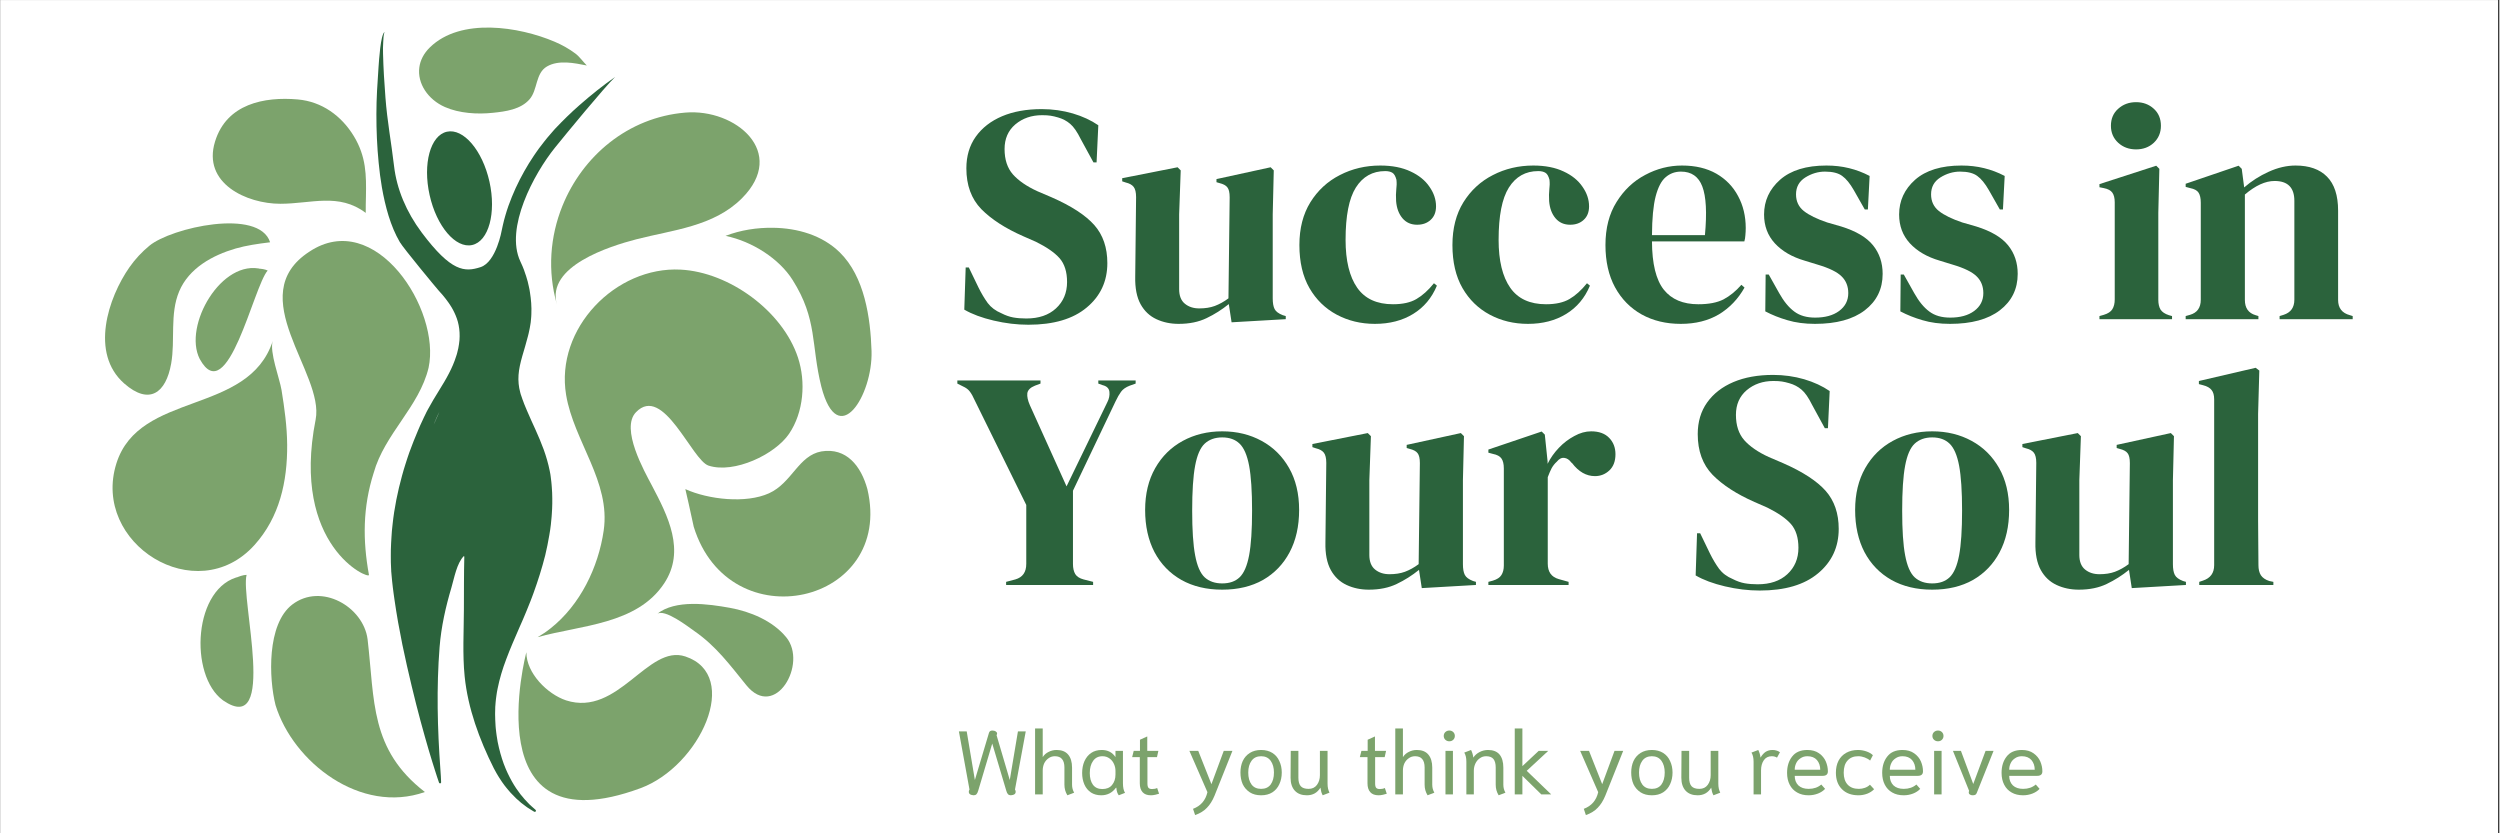 <?xml version="1.0" encoding="UTF-8"?> <svg xmlns="http://www.w3.org/2000/svg" xmlns:xlink="http://www.w3.org/1999/xlink" width="300" zoomAndPan="magnify" viewBox="0 0 224.88 75" height="100" preserveAspectRatio="xMidYMid meet" version="1.0"><rect x="0" y="0" width="224.88" height="75" fill="#333333" stroke="none"/><defs><g></g><clipPath id="bdee2926bb"><path d="M 0 0.02 L 224.762 0.02 L 224.762 74.98 L 0 74.98 Z M 0 0.02 " clip-rule="nonzero"></path></clipPath></defs><g clip-path="url(#bdee2926bb)"><path fill="#ffffff" d="M 0 0.02 L 224.879 0.02 L 224.879 74.98 L 0 74.98 Z M 0 0.02 " fill-opacity="1" fill-rule="nonzero"></path><path fill="#ffffff" d="M 0 0.02 L 224.879 0.02 L 224.879 74.98 L 0 74.98 Z M 0 0.02 " fill-opacity="1" fill-rule="nonzero"></path></g><path fill="#2b633c" d="M 43.992 16.352 C 44.617 19.168 43.922 21.719 42.434 22.051 C 40.949 22.383 39.23 20.367 38.605 17.555 C 37.977 14.738 38.672 12.188 40.16 11.855 C 41.648 11.523 43.363 13.535 43.992 16.352 " fill-opacity="1" fill-rule="nonzero"></path><path fill="#2b633c" d="M 38.98 38.211 C 39.012 38.133 39.039 38.055 39.07 37.977 C 39.098 37.91 39.133 37.828 39.164 37.758 C 39.195 37.684 39.227 37.609 39.258 37.535 C 39.293 37.461 39.324 37.391 39.359 37.316 C 39.398 37.23 39.441 37.148 39.484 37.062 C 39.188 37.754 38.98 38.207 38.98 38.211 Z M 55.297 6.93 C 54.176 7.711 53.105 8.574 52.086 9.469 C 51.336 10.125 50.633 10.816 49.945 11.539 L 49.816 11.68 L 49.691 11.824 C 49.605 11.922 49.523 12.02 49.438 12.117 C 49.094 12.5 48.781 12.926 48.453 13.348 C 48.375 13.457 48.301 13.562 48.223 13.672 C 48.145 13.777 48.07 13.895 47.992 14.008 C 47.836 14.234 47.695 14.465 47.547 14.695 C 46.973 15.633 46.445 16.637 46.008 17.719 C 45.898 17.984 45.797 18.262 45.695 18.539 C 45.648 18.676 45.602 18.816 45.555 18.957 C 45.508 19.098 45.469 19.242 45.426 19.383 C 45.383 19.527 45.344 19.672 45.305 19.816 C 45.266 19.961 45.23 20.109 45.199 20.258 C 45.168 20.406 45.129 20.551 45.102 20.703 C 45.102 20.703 44.609 23.582 43.188 24.043 C 41.762 24.504 40.559 24.48 37.898 20.934 C 36.496 19.059 35.648 17.008 35.406 14.957 C 35.152 12.781 34.793 10.953 34.629 8.766 C 34.527 7.457 34.445 6.148 34.414 4.836 C 34.406 4.488 34.402 4.141 34.43 3.797 C 34.457 3.488 34.438 3.172 34.547 2.879 C 34.188 3.152 34.055 5.406 34.008 6.035 C 33.91 7.441 33.816 8.848 33.816 10.262 C 33.812 11.727 33.875 13.195 34.02 14.656 C 34.09 15.391 34.184 16.125 34.309 16.855 C 34.461 17.727 34.656 18.594 34.914 19.43 C 35.176 20.266 35.5 21.07 35.926 21.793 C 36.254 22.352 39.27 25.988 39.387 26.113 C 39.617 26.363 39.953 26.734 40.316 27.25 C 40.363 27.312 40.406 27.383 40.449 27.449 C 40.492 27.52 40.543 27.59 40.586 27.664 C 40.668 27.812 40.762 27.969 40.836 28.137 C 40.996 28.473 41.141 28.852 41.219 29.27 C 41.301 29.684 41.328 30.137 41.293 30.609 C 41.277 30.727 41.27 30.848 41.25 30.969 C 41.23 31.09 41.207 31.211 41.188 31.336 L 41.184 31.355 L 41.184 31.359 L 41.168 31.418 L 41.145 31.516 C 41.129 31.582 41.113 31.645 41.098 31.711 C 41.09 31.742 41.082 31.777 41.074 31.809 L 41.047 31.902 C 41.027 31.961 41.008 32.023 40.988 32.082 C 40.832 32.582 40.613 33.094 40.348 33.602 C 40.086 34.113 39.773 34.629 39.441 35.164 C 39.113 35.695 38.766 36.258 38.445 36.859 C 38.406 36.934 38.363 37.008 38.324 37.086 C 38.285 37.164 38.246 37.242 38.211 37.32 C 38.172 37.398 38.133 37.469 38.094 37.559 C 38.059 37.633 38.023 37.711 37.988 37.789 C 37.918 37.941 37.848 38.094 37.773 38.25 C 37.703 38.406 37.637 38.57 37.566 38.73 C 37.285 39.379 37.031 40.039 36.781 40.715 C 36.664 41.059 36.543 41.402 36.438 41.75 C 36.332 42.098 36.215 42.449 36.125 42.805 C 35.734 44.23 35.426 45.711 35.27 47.215 L 35.211 47.777 C 35.195 47.969 35.184 48.156 35.172 48.344 C 35.141 48.723 35.133 49.102 35.117 49.48 C 35.109 49.672 35.117 49.859 35.113 50.051 C 35.113 50.238 35.113 50.426 35.117 50.617 C 35.125 50.805 35.133 50.996 35.141 51.184 L 35.148 51.324 L 35.148 51.395 L 35.152 51.43 L 35.152 51.449 C 35.152 51.465 35.148 51.441 35.156 51.484 L 35.18 51.754 C 35.203 52.109 35.254 52.488 35.293 52.859 C 35.316 53.047 35.34 53.219 35.363 53.402 C 35.391 53.578 35.414 53.758 35.438 53.934 C 35.539 54.641 35.652 55.332 35.77 56.012 C 36.012 57.371 36.281 58.676 36.562 59.906 C 36.699 60.523 36.844 61.121 36.98 61.699 C 37.121 62.277 37.254 62.836 37.391 63.367 C 37.66 64.438 37.93 65.414 38.172 66.277 C 38.414 67.141 38.637 67.891 38.828 68.508 C 38.922 68.816 39.012 69.09 39.086 69.328 C 39.16 69.566 39.227 69.77 39.281 69.934 C 39.391 70.266 39.449 70.438 39.453 70.441 C 39.465 70.477 39.504 70.508 39.547 70.504 C 39.598 70.504 39.641 70.457 39.641 70.402 C 39.641 70.402 39.637 70.219 39.617 69.871 C 39.609 69.699 39.594 69.484 39.574 69.234 C 39.309 65.555 39.215 61.91 39.504 58.227 C 39.648 56.406 40.051 54.621 40.57 52.875 C 40.812 52.062 41.055 50.652 41.695 50.039 C 41.727 50.066 41.727 50.102 41.727 50.145 C 41.688 51.707 41.699 53.277 41.691 54.84 C 41.684 56.836 41.559 58.879 41.758 60.867 C 42.047 63.738 43.086 66.562 44.375 69.129 C 44.461 69.281 44.539 69.43 44.617 69.574 C 44.652 69.648 44.699 69.719 44.742 69.785 C 44.785 69.855 44.828 69.922 44.867 69.988 C 45.027 70.262 45.215 70.5 45.379 70.73 C 45.422 70.789 45.465 70.84 45.512 70.895 C 45.555 70.945 45.598 71 45.641 71.051 C 45.727 71.156 45.809 71.254 45.895 71.348 C 46.07 71.531 46.234 71.699 46.391 71.855 C 46.555 72 46.707 72.133 46.844 72.254 C 46.988 72.371 47.129 72.469 47.246 72.559 C 47.309 72.602 47.363 72.645 47.418 72.684 C 47.473 72.723 47.527 72.754 47.574 72.781 C 47.672 72.844 47.754 72.895 47.816 72.934 C 47.949 73.012 48.016 73.055 48.016 73.055 C 48.059 73.078 48.113 73.074 48.148 73.035 C 48.188 72.992 48.184 72.926 48.141 72.891 L 48.137 72.883 C 48.137 72.883 48.078 72.832 47.965 72.73 C 47.91 72.68 47.84 72.617 47.758 72.547 C 47.719 72.508 47.672 72.473 47.625 72.426 C 47.582 72.379 47.535 72.332 47.484 72.281 C 47.078 71.875 46.52 71.234 46.004 70.312 C 45.883 70.078 45.742 69.84 45.625 69.574 C 45.594 69.508 45.566 69.441 45.535 69.375 C 45.504 69.305 45.469 69.238 45.445 69.168 C 45.391 69.027 45.332 68.883 45.273 68.734 C 45.059 68.141 44.871 67.484 44.73 66.77 C 44.703 66.59 44.672 66.406 44.641 66.223 C 44.609 66.039 44.598 65.848 44.57 65.656 C 44.566 65.609 44.562 65.562 44.555 65.512 C 44.551 65.465 44.547 65.414 44.543 65.367 C 44.539 65.27 44.531 65.172 44.527 65.074 C 44.508 64.875 44.512 64.68 44.504 64.484 C 44.504 64.434 44.504 64.387 44.5 64.336 C 44.5 64.289 44.5 64.238 44.5 64.184 C 44.504 64.074 44.504 63.965 44.508 63.855 C 44.508 63.801 44.512 63.746 44.512 63.691 L 44.512 63.609 L 44.516 63.586 C 44.516 63.617 44.516 63.586 44.516 63.586 L 44.52 63.547 C 44.527 63.445 44.535 63.344 44.543 63.238 C 44.555 63.133 44.559 63.027 44.574 62.926 C 44.586 62.82 44.602 62.715 44.617 62.605 C 44.641 62.395 44.684 62.18 44.727 61.965 C 44.898 61.105 45.16 60.219 45.508 59.309 C 45.848 58.395 46.262 57.457 46.688 56.473 C 46.797 56.227 46.906 55.977 47.016 55.727 C 47.125 55.473 47.234 55.219 47.34 54.953 C 47.453 54.688 47.555 54.43 47.656 54.168 L 47.695 54.074 L 47.734 53.965 L 47.812 53.766 C 47.859 53.629 47.91 53.496 47.961 53.363 C 48.352 52.281 48.715 51.148 49.012 49.969 C 49.148 49.375 49.281 48.773 49.379 48.156 C 49.438 47.852 49.477 47.539 49.516 47.227 C 49.535 47.07 49.547 46.91 49.562 46.754 C 49.574 46.594 49.598 46.438 49.602 46.277 C 49.621 45.961 49.645 45.641 49.645 45.32 C 49.645 45.156 49.652 44.996 49.645 44.836 C 49.641 44.672 49.637 44.512 49.633 44.348 C 49.629 44.188 49.613 44.016 49.602 43.852 L 49.582 43.598 C 49.574 43.516 49.57 43.43 49.559 43.355 C 49.539 43.203 49.52 43.055 49.504 42.902 L 49.488 42.785 L 49.484 42.758 C 49.473 42.652 49.477 42.711 49.473 42.68 L 49.461 42.617 L 49.414 42.371 C 49.281 41.715 49.094 41.07 48.871 40.453 C 48.645 39.836 48.391 39.242 48.133 38.668 C 47.871 38.09 47.609 37.527 47.375 36.973 C 47.312 36.832 47.254 36.691 47.199 36.555 L 47.113 36.344 L 47.039 36.141 L 46.961 35.938 L 46.887 35.719 L 46.809 35.496 L 46.762 35.324 C 46.621 34.805 46.57 34.281 46.609 33.742 C 46.648 33.203 46.777 32.648 46.941 32.066 C 47.105 31.484 47.301 30.883 47.457 30.25 L 47.516 30.012 L 47.57 29.762 L 47.621 29.516 L 47.66 29.285 L 47.703 29.023 L 47.727 28.773 C 47.742 28.605 47.762 28.438 47.762 28.273 C 47.793 27.605 47.738 26.945 47.633 26.297 L 47.594 26.055 C 47.582 25.977 47.559 25.898 47.543 25.816 C 47.508 25.656 47.477 25.5 47.434 25.34 C 47.387 25.18 47.34 25.02 47.293 24.859 C 47.246 24.711 47.195 24.574 47.145 24.43 L 47.109 24.32 L 47.094 24.277 L 47.059 24.191 C 47.031 24.117 47 24.039 46.969 23.965 C 46.906 23.816 46.84 23.672 46.773 23.531 C 45.359 20.523 48 15.629 49.887 13.289 C 50.875 12.062 54.324 7.871 55.297 6.93 " fill-opacity="1" fill-rule="nonzero"></path><path fill="#7ca36c" d="M 49.488 56.555 C 52.152 54.449 53.793 51.066 54.273 47.746 C 54.914 43.355 51.59 39.73 50.891 35.547 C 49.891 29.555 55.355 23.961 61.195 24.266 C 65.574 24.492 70.375 27.992 71.758 32.184 C 72.48 34.379 72.273 37.105 70.953 39.047 C 69.684 40.91 66.004 42.652 63.711 41.906 C 62.203 41.418 59.641 34.535 57.176 37.102 C 55.758 38.574 57.938 42.418 58.602 43.68 C 60.047 46.422 61.664 49.562 59.715 52.504 C 57.266 56.211 52.195 56.262 48.328 57.344 C 48.734 57.109 49.121 56.848 49.488 56.555 " fill-opacity="1" fill-rule="nonzero"></path><path fill="#7ca36c" d="M 50.555 18.539 C 52.363 14.055 56.449 10.562 61.621 10.133 C 66.141 9.754 70.848 13.707 66.707 17.852 C 64.16 20.395 60.508 20.684 57.203 21.539 C 54.824 22.156 49.07 23.961 50.062 27.395 C 49.195 24.387 49.449 21.277 50.555 18.539 " fill-opacity="1" fill-rule="nonzero"></path><path fill="#7ca36c" d="M 61.621 44.02 C 63.695 44.961 67.082 45.336 69.152 44.395 C 71.223 43.453 71.789 41.008 73.859 40.629 C 76.117 40.254 77.438 41.949 78.004 44.02 C 80.449 54.375 65.574 57.762 62.375 47.406 C 62.188 46.469 61.621 44.02 61.621 44.02 " fill-opacity="1" fill-rule="nonzero"></path><path fill="#7ca36c" d="M 78.379 31.594 C 78.5 35.562 75.367 40.629 73.859 34.793 C 72.918 31.027 73.531 28.77 71.27 25.191 C 70.074 23.297 67.672 21.734 65.238 21.227 C 66.602 20.703 68.078 20.477 69.535 20.5 C 71.707 20.531 73.938 21.164 75.516 22.711 C 77.754 24.902 78.285 28.605 78.379 31.594 " fill-opacity="1" fill-rule="nonzero"></path><path fill="#7ca36c" d="M 57.574 70.941 C 62.941 68.965 66.707 60.777 61.621 59.082 C 58.234 57.953 55.598 64.539 50.891 63.035 C 49.195 62.469 47.312 60.586 47.312 58.703 C 47.312 58.703 42.57 76.469 57.574 70.941 " fill-opacity="1" fill-rule="nonzero"></path><path fill="#7ca36c" d="M 59.062 55.266 C 60.719 53.922 63.723 54.363 65.621 54.703 C 67.445 55.031 69.473 55.859 70.699 57.352 C 72.656 59.73 69.707 64.859 67.113 61.672 C 65.637 59.855 64.391 58.152 62.438 56.801 C 61.891 56.422 59.73 54.727 59.062 55.266 " fill-opacity="1" fill-rule="nonzero"></path><path fill="#7ca36c" d="M 37.68 6.062 C 37.484 7.5 38.449 8.957 39.984 9.633 C 41.277 10.203 42.906 10.301 44.301 10.152 C 45.449 10.035 46.809 9.852 47.605 8.93 C 48.34 8.082 48.121 6.594 49.164 5.984 C 50.215 5.371 51.633 5.672 52.754 5.895 C 52.414 5.555 52.109 5.109 51.727 4.82 C 51.148 4.387 50.516 4.035 49.855 3.754 C 46.664 2.395 41.406 1.555 38.633 4.262 C 38.066 4.816 37.762 5.438 37.68 6.062 " fill-opacity="1" fill-rule="nonzero"></path><path fill="#7ca36c" d="M 33.145 51.738 C 32.582 48.633 32.582 45.668 33.57 42.562 C 34.559 39.031 37.664 36.629 38.512 33.098 C 39.641 27.875 33.711 18.699 27.781 22.652 C 21.707 26.605 29.168 33.594 28.348 37.758 C 26.086 49.195 33.234 52.215 33.145 51.738 " fill-opacity="1" fill-rule="nonzero"></path><path fill="#7ca36c" d="M 24.738 63.461 C 24.133 61.07 23.945 56.172 26.242 54.41 C 28.867 52.41 32.652 54.617 33.023 57.539 C 33.672 63.09 33.234 67.453 38.18 71.281 C 32.398 73.324 26.316 68.594 24.738 63.461 " fill-opacity="1" fill-rule="nonzero"></path><path fill="#7ca36c" d="M 24.488 30.688 C 22.293 37.414 12.469 35.164 10.414 41.715 C 8.152 48.914 17.613 54.844 22.84 49.055 C 25.105 46.547 25.809 43.328 25.785 40.035 C 25.773 38.375 25.543 36.734 25.277 35.098 C 25.109 34.074 24.172 31.656 24.488 30.688 " fill-opacity="1" fill-rule="nonzero"></path><path fill="#7ca36c" d="M 21.566 51.879 C 17.332 52.727 16.906 60.777 20.016 63.035 C 24.957 66.422 21.566 53.855 22.133 51.738 C 21.852 51.738 21.426 51.879 21.145 52.02 L 21.566 51.879 " fill-opacity="1" fill-rule="nonzero"></path><path fill="#7ca36c" d="M 23.535 24.234 C 19.902 23.219 16.391 29.316 17.914 32.305 C 20.422 36.895 22.754 25.773 24.031 24.348 C 23.809 24.234 23.426 24.176 23.148 24.176 L 23.535 24.234 " fill-opacity="1" fill-rule="nonzero"></path><path fill="#7ca36c" d="M 32.875 17.684 C 32.91 15.773 32.906 14.109 31.789 12.258 C 30.672 10.418 28.902 9.137 26.73 8.949 C 23.73 8.688 20.34 9.34 19.297 12.73 C 18.121 16.516 22.164 18.34 25.164 18.34 C 27.941 18.34 30.426 17.328 32.855 19.16 C 32.852 18.648 32.863 18.156 32.875 17.684 " fill-opacity="1" fill-rule="nonzero"></path><path fill="#7ca36c" d="M 13.383 22.117 C 12.715 22.668 12.113 23.309 11.598 24.043 C 9.668 26.801 8.023 31.789 11.117 34.512 C 13.375 36.496 14.875 35.375 15.344 32.727 C 15.723 30.598 15.207 28.266 16.066 26.223 C 16.941 24.137 19.07 22.973 21.145 22.367 C 22.133 22.086 23.121 21.945 24.25 21.805 C 23.262 18.699 15.34 20.492 13.383 22.117 " fill-opacity="1" fill-rule="nonzero"></path><g fill="#2b633c" fill-opacity="1"><g transform="translate(85.882, 28.726)"><g><path d="M 6.609 0.5 C 5.586 0.5 4.547 0.375 3.484 0.125 C 2.422 -0.125 1.539 -0.453 0.844 -0.859 L 0.969 -4.656 L 1.25 -4.656 L 2.125 -2.844 C 2.383 -2.32 2.66 -1.859 2.953 -1.453 C 3.254 -1.055 3.664 -0.75 4.188 -0.531 C 4.551 -0.344 4.906 -0.219 5.25 -0.156 C 5.594 -0.094 5.984 -0.062 6.422 -0.062 C 7.547 -0.062 8.438 -0.363 9.094 -0.969 C 9.758 -1.582 10.094 -2.375 10.094 -3.344 C 10.094 -4.258 9.867 -4.973 9.422 -5.484 C 8.973 -5.992 8.258 -6.488 7.281 -6.969 L 6.141 -7.469 C 4.535 -8.176 3.281 -8.988 2.375 -9.906 C 1.477 -10.832 1.031 -12.055 1.031 -13.578 C 1.031 -14.68 1.312 -15.629 1.875 -16.422 C 2.445 -17.223 3.238 -17.836 4.25 -18.266 C 5.258 -18.691 6.445 -18.906 7.812 -18.906 C 8.789 -18.906 9.723 -18.773 10.609 -18.516 C 11.492 -18.254 12.258 -17.898 12.906 -17.453 L 12.75 -14.109 L 12.469 -14.109 L 11.328 -16.203 C 11.004 -16.859 10.688 -17.316 10.375 -17.578 C 10.062 -17.848 9.695 -18.039 9.281 -18.156 C 9.039 -18.227 8.816 -18.281 8.609 -18.312 C 8.41 -18.344 8.156 -18.359 7.844 -18.359 C 6.895 -18.359 6.094 -18.082 5.438 -17.531 C 4.789 -16.977 4.469 -16.238 4.469 -15.312 C 4.469 -14.363 4.719 -13.602 5.219 -13.031 C 5.719 -12.469 6.453 -11.961 7.422 -11.516 L 8.703 -10.969 C 10.484 -10.188 11.766 -9.352 12.547 -8.469 C 13.328 -7.582 13.719 -6.441 13.719 -5.047 C 13.719 -3.41 13.098 -2.078 11.859 -1.047 C 10.629 -0.016 8.879 0.5 6.609 0.5 Z M 6.609 0.5 "></path></g></g></g><g fill="#2b633c" fill-opacity="1"><g transform="translate(100.407, 28.726)"><g><path d="M 5.609 0.422 C 4.879 0.422 4.211 0.281 3.609 0 C 3.004 -0.281 2.531 -0.727 2.188 -1.344 C 1.844 -1.969 1.68 -2.797 1.703 -3.828 L 1.781 -10.984 C 1.781 -11.41 1.707 -11.719 1.562 -11.906 C 1.414 -12.094 1.18 -12.223 0.859 -12.297 L 0.531 -12.406 L 0.531 -12.688 L 5.516 -13.672 L 5.797 -13.391 L 5.656 -9.422 L 5.656 -2.703 C 5.656 -2.109 5.828 -1.672 6.172 -1.391 C 6.516 -1.109 6.945 -0.969 7.469 -0.969 C 7.988 -0.969 8.453 -1.039 8.859 -1.188 C 9.273 -1.344 9.688 -1.57 10.094 -1.875 L 10.203 -10.969 C 10.203 -11.395 10.133 -11.691 10 -11.859 C 9.875 -12.035 9.633 -12.164 9.281 -12.25 L 9.016 -12.328 L 9.016 -12.609 L 13.891 -13.672 L 14.172 -13.391 L 14.078 -9.422 L 14.078 -1.875 C 14.078 -1.457 14.133 -1.133 14.25 -0.906 C 14.363 -0.688 14.609 -0.504 14.984 -0.359 L 15.25 -0.281 L 15.25 0 L 10.375 0.281 L 10.125 -1.359 C 9.508 -0.859 8.844 -0.438 8.125 -0.094 C 7.414 0.25 6.578 0.422 5.609 0.422 Z M 5.609 0.422 "></path></g></g></g><g fill="#2b633c" fill-opacity="1"><g transform="translate(116.214, 28.726)"><g><path d="M 7.469 0.422 C 6.207 0.422 5.062 0.145 4.031 -0.406 C 3 -0.957 2.18 -1.754 1.578 -2.797 C 0.973 -3.848 0.672 -5.141 0.672 -6.672 C 0.672 -8.172 1 -9.453 1.656 -10.516 C 2.32 -11.586 3.207 -12.406 4.312 -12.969 C 5.414 -13.539 6.629 -13.828 7.953 -13.828 C 9.023 -13.828 9.93 -13.648 10.672 -13.297 C 11.422 -12.953 11.988 -12.492 12.375 -11.922 C 12.77 -11.359 12.969 -10.77 12.969 -10.156 C 12.969 -9.633 12.805 -9.227 12.484 -8.938 C 12.172 -8.645 11.766 -8.5 11.266 -8.5 C 10.723 -8.5 10.285 -8.691 9.953 -9.078 C 9.617 -9.473 9.426 -9.988 9.375 -10.625 C 9.352 -11.031 9.359 -11.379 9.391 -11.672 C 9.43 -11.961 9.438 -12.254 9.406 -12.547 C 9.32 -12.867 9.203 -13.078 9.047 -13.172 C 8.891 -13.273 8.672 -13.328 8.391 -13.328 C 7.254 -13.328 6.375 -12.832 5.75 -11.844 C 5.133 -10.863 4.828 -9.297 4.828 -7.141 C 4.828 -5.266 5.176 -3.828 5.875 -2.828 C 6.57 -1.836 7.645 -1.344 9.094 -1.344 C 9.969 -1.344 10.672 -1.5 11.203 -1.812 C 11.742 -2.125 12.27 -2.598 12.781 -3.234 L 13.047 -3.016 C 12.586 -1.91 11.875 -1.062 10.906 -0.469 C 9.938 0.125 8.789 0.422 7.469 0.422 Z M 7.469 0.422 "></path></g></g></g><g fill="#2b633c" fill-opacity="1"><g transform="translate(129.987, 28.726)"><g><path d="M 7.469 0.422 C 6.207 0.422 5.062 0.145 4.031 -0.406 C 3 -0.957 2.18 -1.754 1.578 -2.797 C 0.973 -3.848 0.672 -5.141 0.672 -6.672 C 0.672 -8.172 1 -9.453 1.656 -10.516 C 2.32 -11.586 3.207 -12.406 4.312 -12.969 C 5.414 -13.539 6.629 -13.828 7.953 -13.828 C 9.023 -13.828 9.93 -13.648 10.672 -13.297 C 11.422 -12.953 11.988 -12.492 12.375 -11.922 C 12.77 -11.359 12.969 -10.77 12.969 -10.156 C 12.969 -9.633 12.805 -9.227 12.484 -8.938 C 12.172 -8.645 11.766 -8.5 11.266 -8.5 C 10.723 -8.5 10.285 -8.691 9.953 -9.078 C 9.617 -9.473 9.426 -9.988 9.375 -10.625 C 9.352 -11.031 9.359 -11.379 9.391 -11.672 C 9.43 -11.961 9.438 -12.254 9.406 -12.547 C 9.32 -12.867 9.203 -13.078 9.047 -13.172 C 8.891 -13.273 8.672 -13.328 8.391 -13.328 C 7.254 -13.328 6.375 -12.832 5.75 -11.844 C 5.133 -10.863 4.828 -9.297 4.828 -7.141 C 4.828 -5.266 5.176 -3.828 5.875 -2.828 C 6.57 -1.836 7.645 -1.344 9.094 -1.344 C 9.969 -1.344 10.672 -1.5 11.203 -1.812 C 11.742 -2.125 12.27 -2.598 12.781 -3.234 L 13.047 -3.016 C 12.586 -1.91 11.875 -1.062 10.906 -0.469 C 9.938 0.125 8.789 0.422 7.469 0.422 Z M 7.469 0.422 "></path></g></g></g><g fill="#2b633c" fill-opacity="1"><g transform="translate(143.759, 28.726)"><g><path d="M 7.562 -13.828 C 8.77 -13.828 9.801 -13.582 10.656 -13.094 C 11.508 -12.602 12.16 -11.93 12.609 -11.078 C 13.066 -10.234 13.297 -9.273 13.297 -8.203 C 13.297 -7.992 13.285 -7.781 13.266 -7.562 C 13.254 -7.352 13.223 -7.164 13.172 -7 L 4.859 -7 C 4.867 -4.988 5.223 -3.539 5.922 -2.656 C 6.617 -1.781 7.656 -1.344 9.031 -1.344 C 9.969 -1.344 10.723 -1.488 11.297 -1.781 C 11.867 -2.082 12.406 -2.52 12.906 -3.094 L 13.188 -2.844 C 12.613 -1.82 11.848 -1.02 10.891 -0.438 C 9.93 0.133 8.785 0.422 7.453 0.422 C 6.129 0.422 4.957 0.141 3.938 -0.422 C 2.914 -0.992 2.113 -1.812 1.531 -2.875 C 0.957 -3.938 0.672 -5.203 0.672 -6.672 C 0.672 -8.191 1.004 -9.484 1.672 -10.547 C 2.336 -11.617 3.195 -12.43 4.25 -12.984 C 5.301 -13.547 6.406 -13.828 7.562 -13.828 Z M 7.469 -13.281 C 6.938 -13.281 6.477 -13.113 6.094 -12.781 C 5.707 -12.457 5.406 -11.879 5.188 -11.047 C 4.977 -10.223 4.867 -9.062 4.859 -7.562 L 9.625 -7.562 C 9.812 -9.582 9.734 -11.039 9.391 -11.938 C 9.055 -12.832 8.414 -13.281 7.469 -13.281 Z M 7.469 -13.281 "></path></g></g></g><g fill="#2b633c" fill-opacity="1"><g transform="translate(157.894, 28.726)"><g><path d="M 5.391 0.422 C 4.473 0.422 3.648 0.312 2.922 0.094 C 2.203 -0.113 1.535 -0.379 0.922 -0.703 L 0.953 -4.016 L 1.234 -4.016 L 2.172 -2.344 C 2.586 -1.602 3.039 -1.051 3.531 -0.688 C 4.02 -0.32 4.645 -0.141 5.406 -0.141 C 6.301 -0.141 7.02 -0.336 7.562 -0.734 C 8.113 -1.141 8.391 -1.676 8.391 -2.344 C 8.391 -2.957 8.191 -3.457 7.797 -3.844 C 7.41 -4.238 6.691 -4.594 5.641 -4.906 L 4.469 -5.266 C 3.332 -5.598 2.438 -6.117 1.781 -6.828 C 1.133 -7.535 0.812 -8.398 0.812 -9.422 C 0.812 -10.648 1.289 -11.691 2.25 -12.547 C 3.219 -13.398 4.609 -13.828 6.422 -13.828 C 7.141 -13.828 7.816 -13.75 8.453 -13.594 C 9.098 -13.438 9.719 -13.203 10.312 -12.891 L 10.156 -9.875 L 9.875 -9.875 L 8.891 -11.609 C 8.547 -12.211 8.195 -12.641 7.844 -12.891 C 7.5 -13.148 6.984 -13.281 6.297 -13.281 C 5.672 -13.281 5.078 -13.102 4.516 -12.75 C 3.961 -12.395 3.688 -11.891 3.688 -11.234 C 3.688 -10.609 3.922 -10.109 4.391 -9.734 C 4.867 -9.359 5.57 -9.016 6.5 -8.703 L 7.75 -8.344 C 9.094 -7.926 10.051 -7.359 10.625 -6.641 C 11.195 -5.93 11.484 -5.078 11.484 -4.078 C 11.484 -2.711 10.945 -1.617 9.875 -0.797 C 8.812 0.016 7.316 0.422 5.391 0.422 Z M 5.391 0.422 "></path></g></g></g><g fill="#2b633c" fill-opacity="1"><g transform="translate(170.049, 28.726)"><g><path d="M 5.391 0.422 C 4.473 0.422 3.648 0.312 2.922 0.094 C 2.203 -0.113 1.535 -0.379 0.922 -0.703 L 0.953 -4.016 L 1.234 -4.016 L 2.172 -2.344 C 2.586 -1.602 3.039 -1.051 3.531 -0.688 C 4.02 -0.32 4.645 -0.141 5.406 -0.141 C 6.301 -0.141 7.02 -0.336 7.562 -0.734 C 8.113 -1.141 8.391 -1.676 8.391 -2.344 C 8.391 -2.957 8.191 -3.457 7.797 -3.844 C 7.41 -4.238 6.691 -4.594 5.641 -4.906 L 4.469 -5.266 C 3.332 -5.598 2.438 -6.117 1.781 -6.828 C 1.133 -7.535 0.812 -8.398 0.812 -9.422 C 0.812 -10.648 1.289 -11.691 2.25 -12.547 C 3.219 -13.398 4.609 -13.828 6.422 -13.828 C 7.141 -13.828 7.816 -13.75 8.453 -13.594 C 9.098 -13.438 9.719 -13.203 10.312 -12.891 L 10.156 -9.875 L 9.875 -9.875 L 8.891 -11.609 C 8.547 -12.211 8.195 -12.641 7.844 -12.891 C 7.5 -13.148 6.984 -13.281 6.297 -13.281 C 5.672 -13.281 5.078 -13.102 4.516 -12.75 C 3.961 -12.395 3.688 -11.891 3.688 -11.234 C 3.688 -10.609 3.922 -10.109 4.391 -9.734 C 4.867 -9.359 5.57 -9.016 6.5 -8.703 L 7.75 -8.344 C 9.094 -7.926 10.051 -7.359 10.625 -6.641 C 11.195 -5.93 11.484 -5.078 11.484 -4.078 C 11.484 -2.711 10.945 -1.617 9.875 -0.797 C 8.812 0.016 7.316 0.422 5.391 0.422 Z M 5.391 0.422 "></path></g></g></g><g fill="#2b633c" fill-opacity="1"><g transform="translate(182.204, 28.726)"><g></g></g></g><g fill="#2b633c" fill-opacity="1"><g transform="translate(188.282, 28.726)"><g><path d="M 3.906 -15.281 C 3.27 -15.281 2.734 -15.477 2.297 -15.875 C 1.859 -16.281 1.641 -16.789 1.641 -17.406 C 1.641 -18.039 1.859 -18.551 2.297 -18.938 C 2.734 -19.332 3.27 -19.531 3.906 -19.531 C 4.539 -19.531 5.07 -19.332 5.5 -18.938 C 5.926 -18.551 6.141 -18.039 6.141 -17.406 C 6.141 -16.789 5.926 -16.281 5.5 -15.875 C 5.07 -15.477 4.539 -15.281 3.906 -15.281 Z M 0.609 0 L 0.609 -0.281 L 1 -0.391 C 1.375 -0.504 1.629 -0.672 1.766 -0.891 C 1.91 -1.117 1.984 -1.414 1.984 -1.781 L 1.984 -10.516 C 1.984 -10.898 1.91 -11.191 1.766 -11.391 C 1.629 -11.586 1.375 -11.723 1 -11.797 L 0.609 -11.875 L 0.609 -12.156 L 5.719 -13.812 L 6 -13.531 L 5.906 -9.562 L 5.906 -1.75 C 5.906 -1.383 5.973 -1.086 6.109 -0.859 C 6.254 -0.641 6.504 -0.473 6.859 -0.359 L 7.141 -0.281 L 7.141 0 Z M 0.609 0 "></path></g></g></g><g fill="#2b633c" fill-opacity="1"><g transform="translate(196.088, 28.726)"><g><path d="M 0.562 0 L 0.562 -0.281 L 0.953 -0.391 C 1.598 -0.578 1.922 -1.031 1.922 -1.75 L 1.922 -10.484 C 1.922 -10.891 1.852 -11.191 1.719 -11.391 C 1.594 -11.586 1.344 -11.723 0.969 -11.797 L 0.562 -11.906 L 0.562 -12.188 L 5.328 -13.812 L 5.609 -13.531 L 5.828 -11.859 C 6.484 -12.43 7.219 -12.898 8.031 -13.266 C 8.852 -13.641 9.66 -13.828 10.453 -13.828 C 11.68 -13.828 12.625 -13.492 13.281 -12.828 C 13.945 -12.16 14.281 -11.141 14.281 -9.766 L 14.281 -1.734 C 14.281 -1.004 14.633 -0.547 15.344 -0.359 L 15.594 -0.281 L 15.594 0 L 9.016 0 L 9.016 -0.281 L 9.375 -0.391 C 10.02 -0.598 10.344 -1.051 10.344 -1.75 L 10.344 -10.656 C 10.344 -11.844 9.75 -12.438 8.562 -12.438 C 7.738 -12.438 6.848 -12.031 5.891 -11.219 L 5.891 -1.734 C 5.891 -1.004 6.211 -0.547 6.859 -0.359 L 7.109 -0.281 L 7.109 0 Z M 0.562 0 "></path></g></g></g><g fill="#2b633c" fill-opacity="1"><g transform="translate(85.882, 52.648)"><g><path d="M 4.609 0 L 4.609 -0.281 L 5.438 -0.5 C 6.094 -0.688 6.422 -1.148 6.422 -1.891 L 6.422 -7.203 L 1.812 -16.562 C 1.645 -16.938 1.488 -17.219 1.344 -17.406 C 1.207 -17.594 1 -17.75 0.719 -17.875 L 0.219 -18.125 L 0.219 -18.406 L 7.703 -18.406 L 7.703 -18.125 L 7.203 -17.938 C 6.785 -17.77 6.555 -17.539 6.516 -17.25 C 6.484 -16.957 6.562 -16.598 6.75 -16.172 L 10.047 -8.875 L 13.719 -16.453 C 13.875 -16.754 13.938 -17.062 13.906 -17.375 C 13.875 -17.688 13.672 -17.891 13.297 -17.984 L 12.906 -18.125 L 12.906 -18.406 L 16.266 -18.406 L 16.266 -18.125 L 15.734 -17.938 C 15.379 -17.801 15.117 -17.617 14.953 -17.391 C 14.785 -17.16 14.617 -16.867 14.453 -16.516 L 10.625 -8.484 L 10.625 -1.891 C 10.625 -1.523 10.691 -1.223 10.828 -0.984 C 10.973 -0.754 11.223 -0.594 11.578 -0.5 L 12.438 -0.281 L 12.438 0 Z M 4.609 0 "></path></g></g></g><g fill="#2b633c" fill-opacity="1"><g transform="translate(102.33, 52.648)"><g><path d="M 7.609 0.422 C 6.203 0.422 4.977 0.129 3.938 -0.453 C 2.895 -1.047 2.086 -1.879 1.516 -2.953 C 0.953 -4.035 0.672 -5.301 0.672 -6.75 C 0.672 -8.195 0.973 -9.453 1.578 -10.516 C 2.18 -11.578 3.008 -12.395 4.062 -12.969 C 5.113 -13.539 6.297 -13.828 7.609 -13.828 C 8.93 -13.828 10.113 -13.539 11.156 -12.969 C 12.195 -12.406 13.02 -11.594 13.625 -10.531 C 14.227 -9.477 14.531 -8.219 14.531 -6.75 C 14.531 -5.281 14.242 -4.008 13.672 -2.938 C 13.109 -1.875 12.312 -1.047 11.281 -0.453 C 10.25 0.129 9.023 0.422 7.609 0.422 Z M 7.609 -0.141 C 8.266 -0.141 8.785 -0.32 9.172 -0.688 C 9.566 -1.062 9.852 -1.723 10.031 -2.672 C 10.207 -3.617 10.297 -4.957 10.297 -6.688 C 10.297 -8.438 10.207 -9.785 10.031 -10.734 C 9.852 -11.68 9.566 -12.344 9.172 -12.719 C 8.785 -13.094 8.266 -13.281 7.609 -13.281 C 6.961 -13.281 6.438 -13.094 6.031 -12.719 C 5.633 -12.344 5.348 -11.68 5.172 -10.734 C 4.992 -9.785 4.906 -8.438 4.906 -6.688 C 4.906 -4.957 4.992 -3.617 5.172 -2.672 C 5.348 -1.723 5.633 -1.062 6.031 -0.688 C 6.438 -0.32 6.961 -0.141 7.609 -0.141 Z M 7.609 -0.141 "></path></g></g></g><g fill="#2b633c" fill-opacity="1"><g transform="translate(117.525, 52.648)"><g><path d="M 5.609 0.422 C 4.879 0.422 4.211 0.281 3.609 0 C 3.004 -0.281 2.531 -0.727 2.188 -1.344 C 1.844 -1.969 1.68 -2.797 1.703 -3.828 L 1.781 -10.984 C 1.781 -11.41 1.707 -11.719 1.562 -11.906 C 1.414 -12.094 1.18 -12.223 0.859 -12.297 L 0.531 -12.406 L 0.531 -12.688 L 5.516 -13.672 L 5.797 -13.391 L 5.656 -9.422 L 5.656 -2.703 C 5.656 -2.109 5.828 -1.672 6.172 -1.391 C 6.516 -1.109 6.945 -0.969 7.469 -0.969 C 7.988 -0.969 8.453 -1.039 8.859 -1.188 C 9.273 -1.344 9.688 -1.57 10.094 -1.875 L 10.203 -10.969 C 10.203 -11.395 10.133 -11.691 10 -11.859 C 9.875 -12.035 9.633 -12.164 9.281 -12.25 L 9.016 -12.328 L 9.016 -12.609 L 13.891 -13.672 L 14.172 -13.391 L 14.078 -9.422 L 14.078 -1.875 C 14.078 -1.457 14.133 -1.133 14.25 -0.906 C 14.363 -0.688 14.609 -0.504 14.984 -0.359 L 15.25 -0.281 L 15.25 0 L 10.375 0.281 L 10.125 -1.359 C 9.508 -0.859 8.844 -0.438 8.125 -0.094 C 7.414 0.25 6.578 0.422 5.609 0.422 Z M 5.609 0.422 "></path></g></g></g><g fill="#2b633c" fill-opacity="1"><g transform="translate(133.332, 52.648)"><g><path d="M 0.562 0 L 0.562 -0.281 L 0.969 -0.391 C 1.344 -0.504 1.598 -0.672 1.734 -0.891 C 1.879 -1.117 1.953 -1.406 1.953 -1.75 L 1.953 -10.484 C 1.953 -10.891 1.879 -11.191 1.734 -11.391 C 1.598 -11.586 1.344 -11.723 0.969 -11.797 L 0.562 -11.906 L 0.562 -12.188 L 5.359 -13.812 L 5.641 -13.531 L 5.891 -11.125 L 5.891 -10.906 C 6.148 -11.426 6.488 -11.906 6.906 -12.344 C 7.32 -12.781 7.785 -13.133 8.297 -13.406 C 8.805 -13.688 9.312 -13.828 9.812 -13.828 C 10.52 -13.828 11.062 -13.629 11.438 -13.234 C 11.812 -12.848 12 -12.359 12 -11.766 C 12 -11.141 11.816 -10.656 11.453 -10.312 C 11.086 -9.969 10.656 -9.797 10.156 -9.797 C 9.375 -9.797 8.688 -10.188 8.094 -10.969 L 8.031 -11.016 C 7.844 -11.273 7.629 -11.414 7.391 -11.438 C 7.148 -11.469 6.926 -11.352 6.719 -11.094 C 6.531 -10.926 6.375 -10.727 6.25 -10.5 C 6.133 -10.27 6.02 -10.004 5.906 -9.703 L 5.906 -1.922 C 5.906 -1.18 6.234 -0.719 6.891 -0.531 L 7.781 -0.281 L 7.781 0 Z M 0.562 0 "></path></g></g></g><g fill="#2b633c" fill-opacity="1"><g transform="translate(145.627, 52.648)"><g></g></g></g><g fill="#2b633c" fill-opacity="1"><g transform="translate(151.705, 52.648)"><g><path d="M 6.609 0.5 C 5.586 0.5 4.547 0.375 3.484 0.125 C 2.422 -0.125 1.539 -0.453 0.844 -0.859 L 0.969 -4.656 L 1.25 -4.656 L 2.125 -2.844 C 2.383 -2.32 2.66 -1.859 2.953 -1.453 C 3.254 -1.055 3.664 -0.75 4.188 -0.531 C 4.551 -0.344 4.906 -0.219 5.25 -0.156 C 5.594 -0.094 5.984 -0.062 6.422 -0.062 C 7.547 -0.062 8.438 -0.363 9.094 -0.969 C 9.758 -1.582 10.094 -2.375 10.094 -3.344 C 10.094 -4.258 9.867 -4.973 9.422 -5.484 C 8.973 -5.992 8.258 -6.488 7.281 -6.969 L 6.141 -7.469 C 4.535 -8.176 3.281 -8.988 2.375 -9.906 C 1.477 -10.832 1.031 -12.055 1.031 -13.578 C 1.031 -14.68 1.312 -15.629 1.875 -16.422 C 2.445 -17.223 3.238 -17.836 4.25 -18.266 C 5.258 -18.691 6.445 -18.906 7.812 -18.906 C 8.789 -18.906 9.723 -18.773 10.609 -18.516 C 11.492 -18.254 12.258 -17.898 12.906 -17.453 L 12.75 -14.109 L 12.469 -14.109 L 11.328 -16.203 C 11.004 -16.859 10.688 -17.316 10.375 -17.578 C 10.062 -17.848 9.695 -18.039 9.281 -18.156 C 9.039 -18.227 8.816 -18.281 8.609 -18.312 C 8.41 -18.344 8.156 -18.359 7.844 -18.359 C 6.895 -18.359 6.094 -18.082 5.438 -17.531 C 4.789 -16.977 4.469 -16.238 4.469 -15.312 C 4.469 -14.363 4.719 -13.602 5.219 -13.031 C 5.719 -12.469 6.453 -11.961 7.422 -11.516 L 8.703 -10.969 C 10.484 -10.188 11.766 -9.352 12.547 -8.469 C 13.328 -7.582 13.719 -6.441 13.719 -5.047 C 13.719 -3.41 13.098 -2.078 11.859 -1.047 C 10.629 -0.016 8.879 0.5 6.609 0.5 Z M 6.609 0.5 "></path></g></g></g><g fill="#2b633c" fill-opacity="1"><g transform="translate(166.23, 52.648)"><g><path d="M 7.609 0.422 C 6.203 0.422 4.977 0.129 3.938 -0.453 C 2.895 -1.047 2.086 -1.879 1.516 -2.953 C 0.953 -4.035 0.672 -5.301 0.672 -6.75 C 0.672 -8.195 0.973 -9.453 1.578 -10.516 C 2.18 -11.578 3.008 -12.395 4.062 -12.969 C 5.113 -13.539 6.297 -13.828 7.609 -13.828 C 8.93 -13.828 10.113 -13.539 11.156 -12.969 C 12.195 -12.406 13.02 -11.594 13.625 -10.531 C 14.227 -9.477 14.531 -8.219 14.531 -6.75 C 14.531 -5.281 14.242 -4.008 13.672 -2.938 C 13.109 -1.875 12.312 -1.047 11.281 -0.453 C 10.25 0.129 9.023 0.422 7.609 0.422 Z M 7.609 -0.141 C 8.266 -0.141 8.785 -0.32 9.172 -0.688 C 9.566 -1.062 9.852 -1.723 10.031 -2.672 C 10.207 -3.617 10.297 -4.957 10.297 -6.688 C 10.297 -8.438 10.207 -9.785 10.031 -10.734 C 9.852 -11.68 9.566 -12.344 9.172 -12.719 C 8.785 -13.094 8.266 -13.281 7.609 -13.281 C 6.961 -13.281 6.438 -13.094 6.031 -12.719 C 5.633 -12.344 5.348 -11.68 5.172 -10.734 C 4.992 -9.785 4.906 -8.438 4.906 -6.688 C 4.906 -4.957 4.992 -3.617 5.172 -2.672 C 5.348 -1.723 5.633 -1.062 6.031 -0.688 C 6.438 -0.32 6.961 -0.141 7.609 -0.141 Z M 7.609 -0.141 "></path></g></g></g><g fill="#2b633c" fill-opacity="1"><g transform="translate(181.424, 52.648)"><g><path d="M 5.609 0.422 C 4.879 0.422 4.211 0.281 3.609 0 C 3.004 -0.281 2.531 -0.727 2.188 -1.344 C 1.844 -1.969 1.68 -2.797 1.703 -3.828 L 1.781 -10.984 C 1.781 -11.41 1.707 -11.719 1.562 -11.906 C 1.414 -12.094 1.18 -12.223 0.859 -12.297 L 0.531 -12.406 L 0.531 -12.688 L 5.516 -13.672 L 5.797 -13.391 L 5.656 -9.422 L 5.656 -2.703 C 5.656 -2.109 5.828 -1.672 6.172 -1.391 C 6.516 -1.109 6.945 -0.969 7.469 -0.969 C 7.988 -0.969 8.453 -1.039 8.859 -1.188 C 9.273 -1.344 9.688 -1.57 10.094 -1.875 L 10.203 -10.969 C 10.203 -11.395 10.133 -11.691 10 -11.859 C 9.875 -12.035 9.633 -12.164 9.281 -12.25 L 9.016 -12.328 L 9.016 -12.609 L 13.891 -13.672 L 14.172 -13.391 L 14.078 -9.422 L 14.078 -1.875 C 14.078 -1.457 14.133 -1.133 14.25 -0.906 C 14.363 -0.688 14.609 -0.504 14.984 -0.359 L 15.25 -0.281 L 15.25 0 L 10.375 0.281 L 10.125 -1.359 C 9.508 -0.859 8.844 -0.438 8.125 -0.094 C 7.414 0.25 6.578 0.422 5.609 0.422 Z M 5.609 0.422 "></path></g></g></g><g fill="#2b633c" fill-opacity="1"><g transform="translate(197.231, 52.648)"><g><path d="M 0.641 0 L 0.641 -0.281 L 0.969 -0.391 C 1.645 -0.609 1.984 -1.07 1.984 -1.781 L 1.984 -16.703 C 1.984 -17.078 1.906 -17.359 1.75 -17.547 C 1.602 -17.742 1.344 -17.891 0.969 -17.984 L 0.609 -18.078 L 0.609 -18.359 L 5.719 -19.547 L 6.047 -19.297 L 5.938 -15.391 L 5.938 -5.859 C 5.938 -5.172 5.941 -4.488 5.953 -3.812 C 5.961 -3.133 5.969 -2.457 5.969 -1.781 C 5.969 -1.414 6.039 -1.113 6.188 -0.875 C 6.344 -0.645 6.594 -0.473 6.938 -0.359 L 7.312 -0.281 L 7.312 0 Z M 0.641 0 "></path></g></g></g><g fill="#7ca36c" fill-opacity="1"><g transform="translate(85.882, 71.498)"><g><path d="M 1.5 0.047 C 1.332 0.004 1.25 -0.086 1.25 -0.234 C 1.25 -0.273 1.254 -0.312 1.266 -0.344 L 1.312 -0.438 L 0.359 -5.672 L 1.062 -5.672 L 1.797 -1.297 L 3.062 -5.531 C 3.102 -5.676 3.203 -5.75 3.359 -5.75 C 3.492 -5.75 3.598 -5.723 3.672 -5.672 C 3.754 -5.617 3.797 -5.555 3.797 -5.484 C 3.797 -5.461 3.789 -5.438 3.781 -5.406 L 3.75 -5.328 L 4.938 -1.297 L 5.672 -5.672 L 6.375 -5.672 L 5.406 -0.438 L 5.453 -0.344 C 5.461 -0.312 5.469 -0.273 5.469 -0.234 C 5.469 -0.086 5.383 0.004 5.219 0.047 C 5.113 0.066 5.051 0.078 5.031 0.078 C 4.926 0.078 4.844 0.047 4.781 -0.016 C 4.719 -0.078 4.664 -0.18 4.625 -0.328 L 3.359 -4.578 L 2.094 -0.328 C 2.051 -0.18 2 -0.078 1.938 -0.016 C 1.875 0.047 1.789 0.078 1.688 0.078 C 1.664 0.078 1.602 0.066 1.5 0.047 Z M 1.5 0.047 "></path></g></g></g><g fill="#7ca36c" fill-opacity="1"><g transform="translate(92.613, 71.498)"><g><path d="M 3.391 0.078 C 3.211 -0.211 3.125 -0.531 3.125 -0.875 L 3.125 -2.422 C 3.125 -2.766 3.051 -3.02 2.906 -3.188 C 2.77 -3.352 2.555 -3.438 2.266 -3.438 C 2.047 -3.438 1.852 -3.375 1.688 -3.25 C 1.52 -3.133 1.391 -2.977 1.297 -2.781 C 1.211 -2.582 1.172 -2.367 1.172 -2.141 L 1.172 0 L 0.484 0 L 0.484 -5.938 L 1.172 -5.938 L 1.172 -3.359 C 1.305 -3.566 1.484 -3.723 1.703 -3.828 C 1.922 -3.941 2.16 -4 2.422 -4 C 2.879 -4 3.223 -3.863 3.453 -3.594 C 3.691 -3.32 3.812 -2.926 3.812 -2.406 L 3.812 -0.875 C 3.812 -0.613 3.875 -0.375 4 -0.156 Z M 3.391 0.078 "></path></g></g></g><g fill="#7ca36c" fill-opacity="1"><g transform="translate(96.974, 71.498)"><g><path d="M 2.078 0.078 C 1.723 0.078 1.414 -0.004 1.156 -0.172 C 0.895 -0.348 0.695 -0.586 0.562 -0.891 C 0.426 -1.203 0.359 -1.547 0.359 -1.922 C 0.359 -2.316 0.426 -2.672 0.562 -2.984 C 0.707 -3.305 0.91 -3.555 1.172 -3.734 C 1.43 -3.91 1.75 -4 2.125 -4 C 2.664 -4 3.078 -3.785 3.359 -3.359 L 3.359 -3.922 L 4.031 -3.922 L 4.031 -1.016 C 4.031 -0.629 4.094 -0.336 4.219 -0.141 L 3.656 0.078 C 3.531 -0.078 3.457 -0.301 3.438 -0.594 L 3.406 -0.609 C 3.07 -0.148 2.629 0.078 2.078 0.078 Z M 2.172 -0.484 C 2.555 -0.484 2.848 -0.602 3.047 -0.844 C 3.254 -1.094 3.359 -1.406 3.359 -1.781 L 3.359 -2.125 C 3.359 -2.344 3.312 -2.551 3.219 -2.75 C 3.133 -2.945 3.004 -3.109 2.828 -3.234 C 2.648 -3.367 2.438 -3.438 2.188 -3.438 C 1.82 -3.438 1.539 -3.297 1.344 -3.016 C 1.145 -2.742 1.047 -2.379 1.047 -1.922 C 1.047 -1.484 1.141 -1.133 1.328 -0.875 C 1.523 -0.613 1.805 -0.484 2.172 -0.484 Z M 2.172 -0.484 "></path></g></g></g><g fill="#7ca36c" fill-opacity="1"><g transform="translate(101.553, 71.498)"><g><path d="M 1.969 0.078 C 1.633 0.078 1.383 -0.016 1.219 -0.203 C 1.051 -0.391 0.969 -0.656 0.969 -1 L 0.969 -3.359 L 0.281 -3.359 L 0.422 -3.922 L 0.984 -3.922 L 0.984 -4.922 L 1.641 -5.219 L 1.641 -3.922 L 2.641 -3.922 L 2.516 -3.359 L 1.656 -3.359 L 1.656 -0.984 C 1.656 -0.797 1.688 -0.664 1.75 -0.594 C 1.812 -0.52 1.922 -0.484 2.078 -0.484 C 2.254 -0.484 2.406 -0.516 2.531 -0.578 L 2.703 -0.062 C 2.617 -0.031 2.504 0 2.359 0.031 C 2.223 0.062 2.094 0.078 1.969 0.078 Z M 1.969 0.078 "></path></g></g></g><g fill="#7ca36c" fill-opacity="1"><g transform="translate(104.538, 71.498)"><g></g></g></g><g fill="#7ca36c" fill-opacity="1"><g transform="translate(106.625, 71.498)"><g><path d="M 0.688 1.297 C 1.383 1.035 1.816 0.535 1.984 -0.203 L 0.359 -3.922 L 1.156 -3.922 L 2.344 -0.922 L 3.453 -3.922 L 4.234 -3.922 L 2.625 0.109 C 2.438 0.566 2.207 0.93 1.938 1.203 C 1.676 1.484 1.32 1.703 0.875 1.859 Z M 0.688 1.297 "></path></g></g></g><g fill="#7ca36c" fill-opacity="1"><g transform="translate(111.221, 71.498)"><g><path d="M 2.219 0.078 C 1.82 0.078 1.484 -0.008 1.203 -0.188 C 0.922 -0.375 0.707 -0.617 0.562 -0.922 C 0.426 -1.234 0.359 -1.582 0.359 -1.969 C 0.359 -2.352 0.426 -2.695 0.562 -3 C 0.707 -3.312 0.922 -3.555 1.203 -3.734 C 1.484 -3.91 1.82 -4 2.219 -4 C 2.613 -4 2.953 -3.91 3.234 -3.734 C 3.516 -3.555 3.723 -3.312 3.859 -3 C 4.004 -2.695 4.078 -2.352 4.078 -1.969 C 4.078 -1.582 4.004 -1.234 3.859 -0.922 C 3.723 -0.617 3.516 -0.375 3.234 -0.188 C 2.953 -0.008 2.613 0.078 2.219 0.078 Z M 2.219 -0.5 C 2.594 -0.5 2.879 -0.629 3.078 -0.891 C 3.273 -1.16 3.375 -1.52 3.375 -1.969 C 3.375 -2.406 3.273 -2.758 3.078 -3.031 C 2.879 -3.301 2.594 -3.438 2.219 -3.438 C 1.844 -3.438 1.555 -3.301 1.359 -3.031 C 1.16 -2.758 1.062 -2.406 1.062 -1.969 C 1.062 -1.52 1.16 -1.16 1.359 -0.891 C 1.555 -0.629 1.844 -0.5 2.219 -0.5 Z M 2.219 -0.5 "></path></g></g></g><g fill="#7ca36c" fill-opacity="1"><g transform="translate(115.654, 71.498)"><g><path d="M 1.906 0.078 C 1.445 0.078 1.086 -0.055 0.828 -0.328 C 0.566 -0.609 0.438 -1 0.438 -1.5 L 0.453 -3.922 L 1.141 -3.922 L 1.141 -1.5 C 1.141 -1.156 1.211 -0.898 1.359 -0.734 C 1.504 -0.578 1.738 -0.5 2.062 -0.5 C 2.383 -0.5 2.633 -0.617 2.812 -0.859 C 2.988 -1.098 3.078 -1.391 3.078 -1.734 L 3.078 -3.922 L 3.766 -3.922 L 3.766 -0.984 C 3.766 -0.805 3.781 -0.648 3.812 -0.516 C 3.844 -0.391 3.883 -0.27 3.938 -0.156 L 3.328 0.078 C 3.285 -0.004 3.242 -0.102 3.203 -0.219 C 3.172 -0.344 3.145 -0.473 3.125 -0.609 C 2.844 -0.148 2.438 0.078 1.906 0.078 Z M 1.906 0.078 "></path></g></g></g><g fill="#7ca36c" fill-opacity="1"><g transform="translate(119.958, 71.498)"><g></g></g></g><g fill="#7ca36c" fill-opacity="1"><g transform="translate(122.046, 71.498)"><g><path d="M 1.969 0.078 C 1.633 0.078 1.383 -0.016 1.219 -0.203 C 1.051 -0.391 0.969 -0.656 0.969 -1 L 0.969 -3.359 L 0.281 -3.359 L 0.422 -3.922 L 0.984 -3.922 L 0.984 -4.922 L 1.641 -5.219 L 1.641 -3.922 L 2.641 -3.922 L 2.516 -3.359 L 1.656 -3.359 L 1.656 -0.984 C 1.656 -0.797 1.688 -0.664 1.75 -0.594 C 1.812 -0.52 1.922 -0.484 2.078 -0.484 C 2.254 -0.484 2.406 -0.516 2.531 -0.578 L 2.703 -0.062 C 2.617 -0.031 2.504 0 2.359 0.031 C 2.223 0.062 2.094 0.078 1.969 0.078 Z M 1.969 0.078 "></path></g></g></g><g fill="#7ca36c" fill-opacity="1"><g transform="translate(125.031, 71.498)"><g><path d="M 3.391 0.078 C 3.211 -0.211 3.125 -0.531 3.125 -0.875 L 3.125 -2.422 C 3.125 -2.766 3.051 -3.02 2.906 -3.188 C 2.77 -3.352 2.555 -3.438 2.266 -3.438 C 2.047 -3.438 1.852 -3.375 1.688 -3.25 C 1.52 -3.133 1.391 -2.977 1.297 -2.781 C 1.211 -2.582 1.172 -2.367 1.172 -2.141 L 1.172 0 L 0.484 0 L 0.484 -5.938 L 1.172 -5.938 L 1.172 -3.359 C 1.305 -3.566 1.484 -3.723 1.703 -3.828 C 1.922 -3.941 2.16 -4 2.422 -4 C 2.879 -4 3.223 -3.863 3.453 -3.594 C 3.691 -3.32 3.812 -2.926 3.812 -2.406 L 3.812 -0.875 C 3.812 -0.613 3.875 -0.375 4 -0.156 Z M 3.391 0.078 "></path></g></g></g><g fill="#7ca36c" fill-opacity="1"><g transform="translate(129.392, 71.498)"><g><path d="M 0.984 -4.781 C 0.848 -4.781 0.727 -4.828 0.625 -4.922 C 0.531 -5.016 0.484 -5.129 0.484 -5.266 C 0.484 -5.398 0.531 -5.516 0.625 -5.609 C 0.727 -5.703 0.848 -5.75 0.984 -5.75 C 1.129 -5.75 1.25 -5.703 1.344 -5.609 C 1.438 -5.516 1.484 -5.398 1.484 -5.266 C 1.484 -5.129 1.438 -5.016 1.344 -4.922 C 1.25 -4.828 1.129 -4.781 0.984 -4.781 Z M 0.641 -3.922 L 1.312 -3.922 L 1.312 0 L 0.641 0 Z M 0.641 -3.922 "></path></g></g></g><g fill="#7ca36c" fill-opacity="1"><g transform="translate(131.366, 71.498)"><g><path d="M 3.453 0.078 C 3.273 -0.211 3.188 -0.531 3.188 -0.875 L 3.188 -2.422 C 3.188 -2.766 3.117 -3.02 2.984 -3.188 C 2.848 -3.352 2.629 -3.438 2.328 -3.438 C 2.109 -3.438 1.914 -3.375 1.75 -3.25 C 1.582 -3.133 1.453 -2.977 1.359 -2.781 C 1.266 -2.582 1.219 -2.367 1.219 -2.141 L 1.219 0 L 0.547 0 L 0.547 -2.938 C 0.547 -3.125 0.531 -3.281 0.5 -3.406 C 0.469 -3.539 0.422 -3.66 0.359 -3.766 L 0.969 -4 C 1.008 -3.926 1.051 -3.82 1.094 -3.688 C 1.133 -3.562 1.16 -3.438 1.172 -3.312 C 1.316 -3.531 1.504 -3.695 1.734 -3.812 C 1.973 -3.938 2.227 -4 2.5 -4 C 2.957 -4 3.301 -3.863 3.531 -3.594 C 3.758 -3.32 3.875 -2.926 3.875 -2.406 L 3.875 -0.875 C 3.875 -0.613 3.938 -0.375 4.062 -0.156 Z M 3.453 0.078 "></path></g></g></g><g fill="#7ca36c" fill-opacity="1"><g transform="translate(135.783, 71.498)"><g><path d="M 0.484 -5.938 L 1.172 -5.938 L 1.172 -2.547 L 2.641 -3.922 L 3.5 -3.922 L 1.562 -2.125 L 3.766 0 L 2.875 0 L 1.172 -1.672 L 1.172 0 L 0.484 0 Z M 0.484 -5.938 "></path></g></g></g><g fill="#7ca36c" fill-opacity="1"><g transform="translate(139.707, 71.498)"><g></g></g></g><g fill="#7ca36c" fill-opacity="1"><g transform="translate(141.794, 71.498)"><g><path d="M 0.688 1.297 C 1.383 1.035 1.816 0.535 1.984 -0.203 L 0.359 -3.922 L 1.156 -3.922 L 2.344 -0.922 L 3.453 -3.922 L 4.234 -3.922 L 2.625 0.109 C 2.438 0.566 2.207 0.93 1.938 1.203 C 1.676 1.484 1.32 1.703 0.875 1.859 Z M 0.688 1.297 "></path></g></g></g><g fill="#7ca36c" fill-opacity="1"><g transform="translate(146.39, 71.498)"><g><path d="M 2.219 0.078 C 1.82 0.078 1.484 -0.008 1.203 -0.188 C 0.922 -0.375 0.707 -0.617 0.562 -0.922 C 0.426 -1.234 0.359 -1.582 0.359 -1.969 C 0.359 -2.352 0.426 -2.695 0.562 -3 C 0.707 -3.312 0.922 -3.555 1.203 -3.734 C 1.484 -3.91 1.82 -4 2.219 -4 C 2.613 -4 2.953 -3.91 3.234 -3.734 C 3.516 -3.555 3.723 -3.312 3.859 -3 C 4.004 -2.695 4.078 -2.352 4.078 -1.969 C 4.078 -1.582 4.004 -1.234 3.859 -0.922 C 3.723 -0.617 3.516 -0.375 3.234 -0.188 C 2.953 -0.008 2.613 0.078 2.219 0.078 Z M 2.219 -0.5 C 2.594 -0.5 2.879 -0.629 3.078 -0.891 C 3.273 -1.16 3.375 -1.52 3.375 -1.969 C 3.375 -2.406 3.273 -2.758 3.078 -3.031 C 2.879 -3.301 2.594 -3.438 2.219 -3.438 C 1.844 -3.438 1.555 -3.301 1.359 -3.031 C 1.16 -2.758 1.062 -2.406 1.062 -1.969 C 1.062 -1.52 1.16 -1.16 1.359 -0.891 C 1.555 -0.629 1.844 -0.5 2.219 -0.5 Z M 2.219 -0.5 "></path></g></g></g><g fill="#7ca36c" fill-opacity="1"><g transform="translate(150.823, 71.498)"><g><path d="M 1.906 0.078 C 1.445 0.078 1.086 -0.055 0.828 -0.328 C 0.566 -0.609 0.438 -1 0.438 -1.5 L 0.453 -3.922 L 1.141 -3.922 L 1.141 -1.5 C 1.141 -1.156 1.211 -0.898 1.359 -0.734 C 1.504 -0.578 1.738 -0.5 2.062 -0.5 C 2.383 -0.5 2.633 -0.617 2.812 -0.859 C 2.988 -1.098 3.078 -1.391 3.078 -1.734 L 3.078 -3.922 L 3.766 -3.922 L 3.766 -0.984 C 3.766 -0.805 3.781 -0.648 3.812 -0.516 C 3.844 -0.391 3.883 -0.27 3.938 -0.156 L 3.328 0.078 C 3.285 -0.004 3.242 -0.102 3.203 -0.219 C 3.172 -0.344 3.145 -0.473 3.125 -0.609 C 2.844 -0.148 2.438 0.078 1.906 0.078 Z M 1.906 0.078 "></path></g></g></g><g fill="#7ca36c" fill-opacity="1"><g transform="translate(155.127, 71.498)"><g></g></g></g><g fill="#7ca36c" fill-opacity="1"><g transform="translate(157.215, 71.498)"><g><path d="M 0.547 -2.938 C 0.547 -3.125 0.531 -3.281 0.5 -3.406 C 0.469 -3.539 0.422 -3.66 0.359 -3.766 L 0.969 -4 C 1.008 -3.926 1.051 -3.82 1.094 -3.688 C 1.133 -3.562 1.16 -3.438 1.172 -3.312 C 1.305 -3.539 1.457 -3.711 1.625 -3.828 C 1.801 -3.941 2.008 -4 2.25 -4 C 2.375 -4 2.488 -3.984 2.594 -3.953 C 2.695 -3.93 2.805 -3.879 2.922 -3.797 L 2.656 -3.312 C 2.52 -3.395 2.363 -3.438 2.188 -3.438 C 1.875 -3.438 1.633 -3.316 1.469 -3.078 C 1.301 -2.836 1.219 -2.531 1.219 -2.156 L 1.219 0 L 0.547 0 Z M 0.547 -2.938 "></path></g></g></g><g fill="#7ca36c" fill-opacity="1"><g transform="translate(160.418, 71.498)"><g><path d="M 2.297 0.078 C 1.898 0.078 1.555 -0.004 1.266 -0.172 C 0.973 -0.336 0.75 -0.57 0.594 -0.875 C 0.438 -1.176 0.359 -1.531 0.359 -1.938 C 0.359 -2.531 0.508 -3.02 0.812 -3.406 C 1.113 -3.801 1.57 -4 2.188 -4 C 2.613 -4 2.961 -3.898 3.234 -3.703 C 3.516 -3.504 3.719 -3.258 3.844 -2.969 C 3.969 -2.676 4.031 -2.379 4.031 -2.078 C 4.031 -1.805 3.875 -1.672 3.562 -1.672 L 1.047 -1.672 C 1.047 -1.316 1.156 -1.031 1.375 -0.812 C 1.602 -0.602 1.91 -0.5 2.297 -0.5 C 2.754 -0.5 3.133 -0.629 3.438 -0.891 L 3.781 -0.5 C 3.613 -0.32 3.398 -0.18 3.141 -0.078 C 2.879 0.023 2.598 0.078 2.297 0.078 Z M 3.344 -2.219 C 3.344 -2.57 3.242 -2.863 3.047 -3.094 C 2.848 -3.32 2.562 -3.438 2.188 -3.438 C 1.945 -3.438 1.738 -3.375 1.562 -3.25 C 1.383 -3.133 1.254 -2.984 1.172 -2.797 C 1.086 -2.617 1.047 -2.426 1.047 -2.219 Z M 3.344 -2.219 "></path></g></g></g><g fill="#7ca36c" fill-opacity="1"><g transform="translate(164.812, 71.498)"><g><path d="M 2.391 0.078 C 1.766 0.078 1.27 -0.102 0.906 -0.469 C 0.539 -0.832 0.359 -1.328 0.359 -1.953 C 0.359 -2.367 0.438 -2.727 0.594 -3.031 C 0.758 -3.344 0.992 -3.582 1.297 -3.75 C 1.598 -3.914 1.945 -4 2.344 -4 C 2.602 -4 2.852 -3.957 3.094 -3.875 C 3.344 -3.789 3.539 -3.676 3.688 -3.531 L 3.438 -3.047 C 3.312 -3.16 3.148 -3.254 2.953 -3.328 C 2.766 -3.398 2.566 -3.438 2.359 -3.438 C 1.953 -3.438 1.633 -3.305 1.406 -3.047 C 1.176 -2.797 1.062 -2.43 1.062 -1.953 C 1.062 -1.492 1.18 -1.133 1.422 -0.875 C 1.66 -0.625 1.992 -0.5 2.422 -0.5 C 2.609 -0.5 2.789 -0.531 2.969 -0.594 C 3.145 -0.656 3.297 -0.75 3.422 -0.875 L 3.797 -0.469 C 3.641 -0.301 3.43 -0.164 3.172 -0.062 C 2.922 0.031 2.66 0.078 2.391 0.078 Z M 2.391 0.078 "></path></g></g></g><g fill="#7ca36c" fill-opacity="1"><g transform="translate(168.978, 71.498)"><g><path d="M 2.297 0.078 C 1.898 0.078 1.555 -0.004 1.266 -0.172 C 0.973 -0.336 0.75 -0.57 0.594 -0.875 C 0.438 -1.176 0.359 -1.531 0.359 -1.938 C 0.359 -2.531 0.508 -3.02 0.812 -3.406 C 1.113 -3.801 1.57 -4 2.188 -4 C 2.613 -4 2.961 -3.898 3.234 -3.703 C 3.516 -3.504 3.719 -3.258 3.844 -2.969 C 3.969 -2.676 4.031 -2.379 4.031 -2.078 C 4.031 -1.805 3.875 -1.672 3.562 -1.672 L 1.047 -1.672 C 1.047 -1.316 1.156 -1.031 1.375 -0.812 C 1.602 -0.602 1.91 -0.5 2.297 -0.5 C 2.754 -0.5 3.133 -0.629 3.438 -0.891 L 3.781 -0.5 C 3.613 -0.32 3.398 -0.18 3.141 -0.078 C 2.879 0.023 2.598 0.078 2.297 0.078 Z M 3.344 -2.219 C 3.344 -2.57 3.242 -2.863 3.047 -3.094 C 2.848 -3.32 2.562 -3.438 2.188 -3.438 C 1.945 -3.438 1.738 -3.375 1.562 -3.25 C 1.383 -3.133 1.254 -2.984 1.172 -2.797 C 1.086 -2.617 1.047 -2.426 1.047 -2.219 Z M 3.344 -2.219 "></path></g></g></g><g fill="#7ca36c" fill-opacity="1"><g transform="translate(173.371, 71.498)"><g><path d="M 0.984 -4.781 C 0.848 -4.781 0.727 -4.828 0.625 -4.922 C 0.531 -5.016 0.484 -5.129 0.484 -5.266 C 0.484 -5.398 0.531 -5.516 0.625 -5.609 C 0.727 -5.703 0.848 -5.75 0.984 -5.75 C 1.129 -5.75 1.25 -5.703 1.344 -5.609 C 1.438 -5.516 1.484 -5.398 1.484 -5.266 C 1.484 -5.129 1.438 -5.016 1.344 -4.922 C 1.25 -4.828 1.129 -4.781 0.984 -4.781 Z M 0.641 -3.922 L 1.312 -3.922 L 1.312 0 L 0.641 0 Z M 0.641 -3.922 "></path></g></g></g><g fill="#7ca36c" fill-opacity="1"><g transform="translate(175.345, 71.498)"><g><path d="M 2.125 0.078 C 2.02 0.078 1.938 0.051 1.875 0 C 1.812 -0.039 1.781 -0.098 1.781 -0.172 C 1.781 -0.191 1.785 -0.223 1.797 -0.266 L 1.812 -0.328 L 0.359 -3.922 L 1.078 -3.922 L 2.188 -0.938 L 3.297 -3.922 L 4.016 -3.922 L 2.5 -0.125 C 2.469 -0.051 2.426 0 2.375 0.031 C 2.32 0.062 2.238 0.078 2.125 0.078 Z M 2.125 0.078 "></path></g></g></g><g fill="#7ca36c" fill-opacity="1"><g transform="translate(179.722, 71.498)"><g><path d="M 2.297 0.078 C 1.898 0.078 1.555 -0.004 1.266 -0.172 C 0.973 -0.336 0.75 -0.57 0.594 -0.875 C 0.438 -1.176 0.359 -1.531 0.359 -1.938 C 0.359 -2.531 0.508 -3.02 0.812 -3.406 C 1.113 -3.801 1.57 -4 2.188 -4 C 2.613 -4 2.961 -3.898 3.234 -3.703 C 3.516 -3.504 3.719 -3.258 3.844 -2.969 C 3.969 -2.676 4.031 -2.379 4.031 -2.078 C 4.031 -1.805 3.875 -1.672 3.562 -1.672 L 1.047 -1.672 C 1.047 -1.316 1.156 -1.031 1.375 -0.812 C 1.602 -0.602 1.91 -0.5 2.297 -0.5 C 2.754 -0.5 3.133 -0.629 3.438 -0.891 L 3.781 -0.5 C 3.613 -0.32 3.398 -0.18 3.141 -0.078 C 2.879 0.023 2.598 0.078 2.297 0.078 Z M 3.344 -2.219 C 3.344 -2.57 3.242 -2.863 3.047 -3.094 C 2.848 -3.32 2.562 -3.438 2.188 -3.438 C 1.945 -3.438 1.738 -3.375 1.562 -3.25 C 1.383 -3.133 1.254 -2.984 1.172 -2.797 C 1.086 -2.617 1.047 -2.426 1.047 -2.219 Z M 3.344 -2.219 "></path></g></g></g></svg> 
